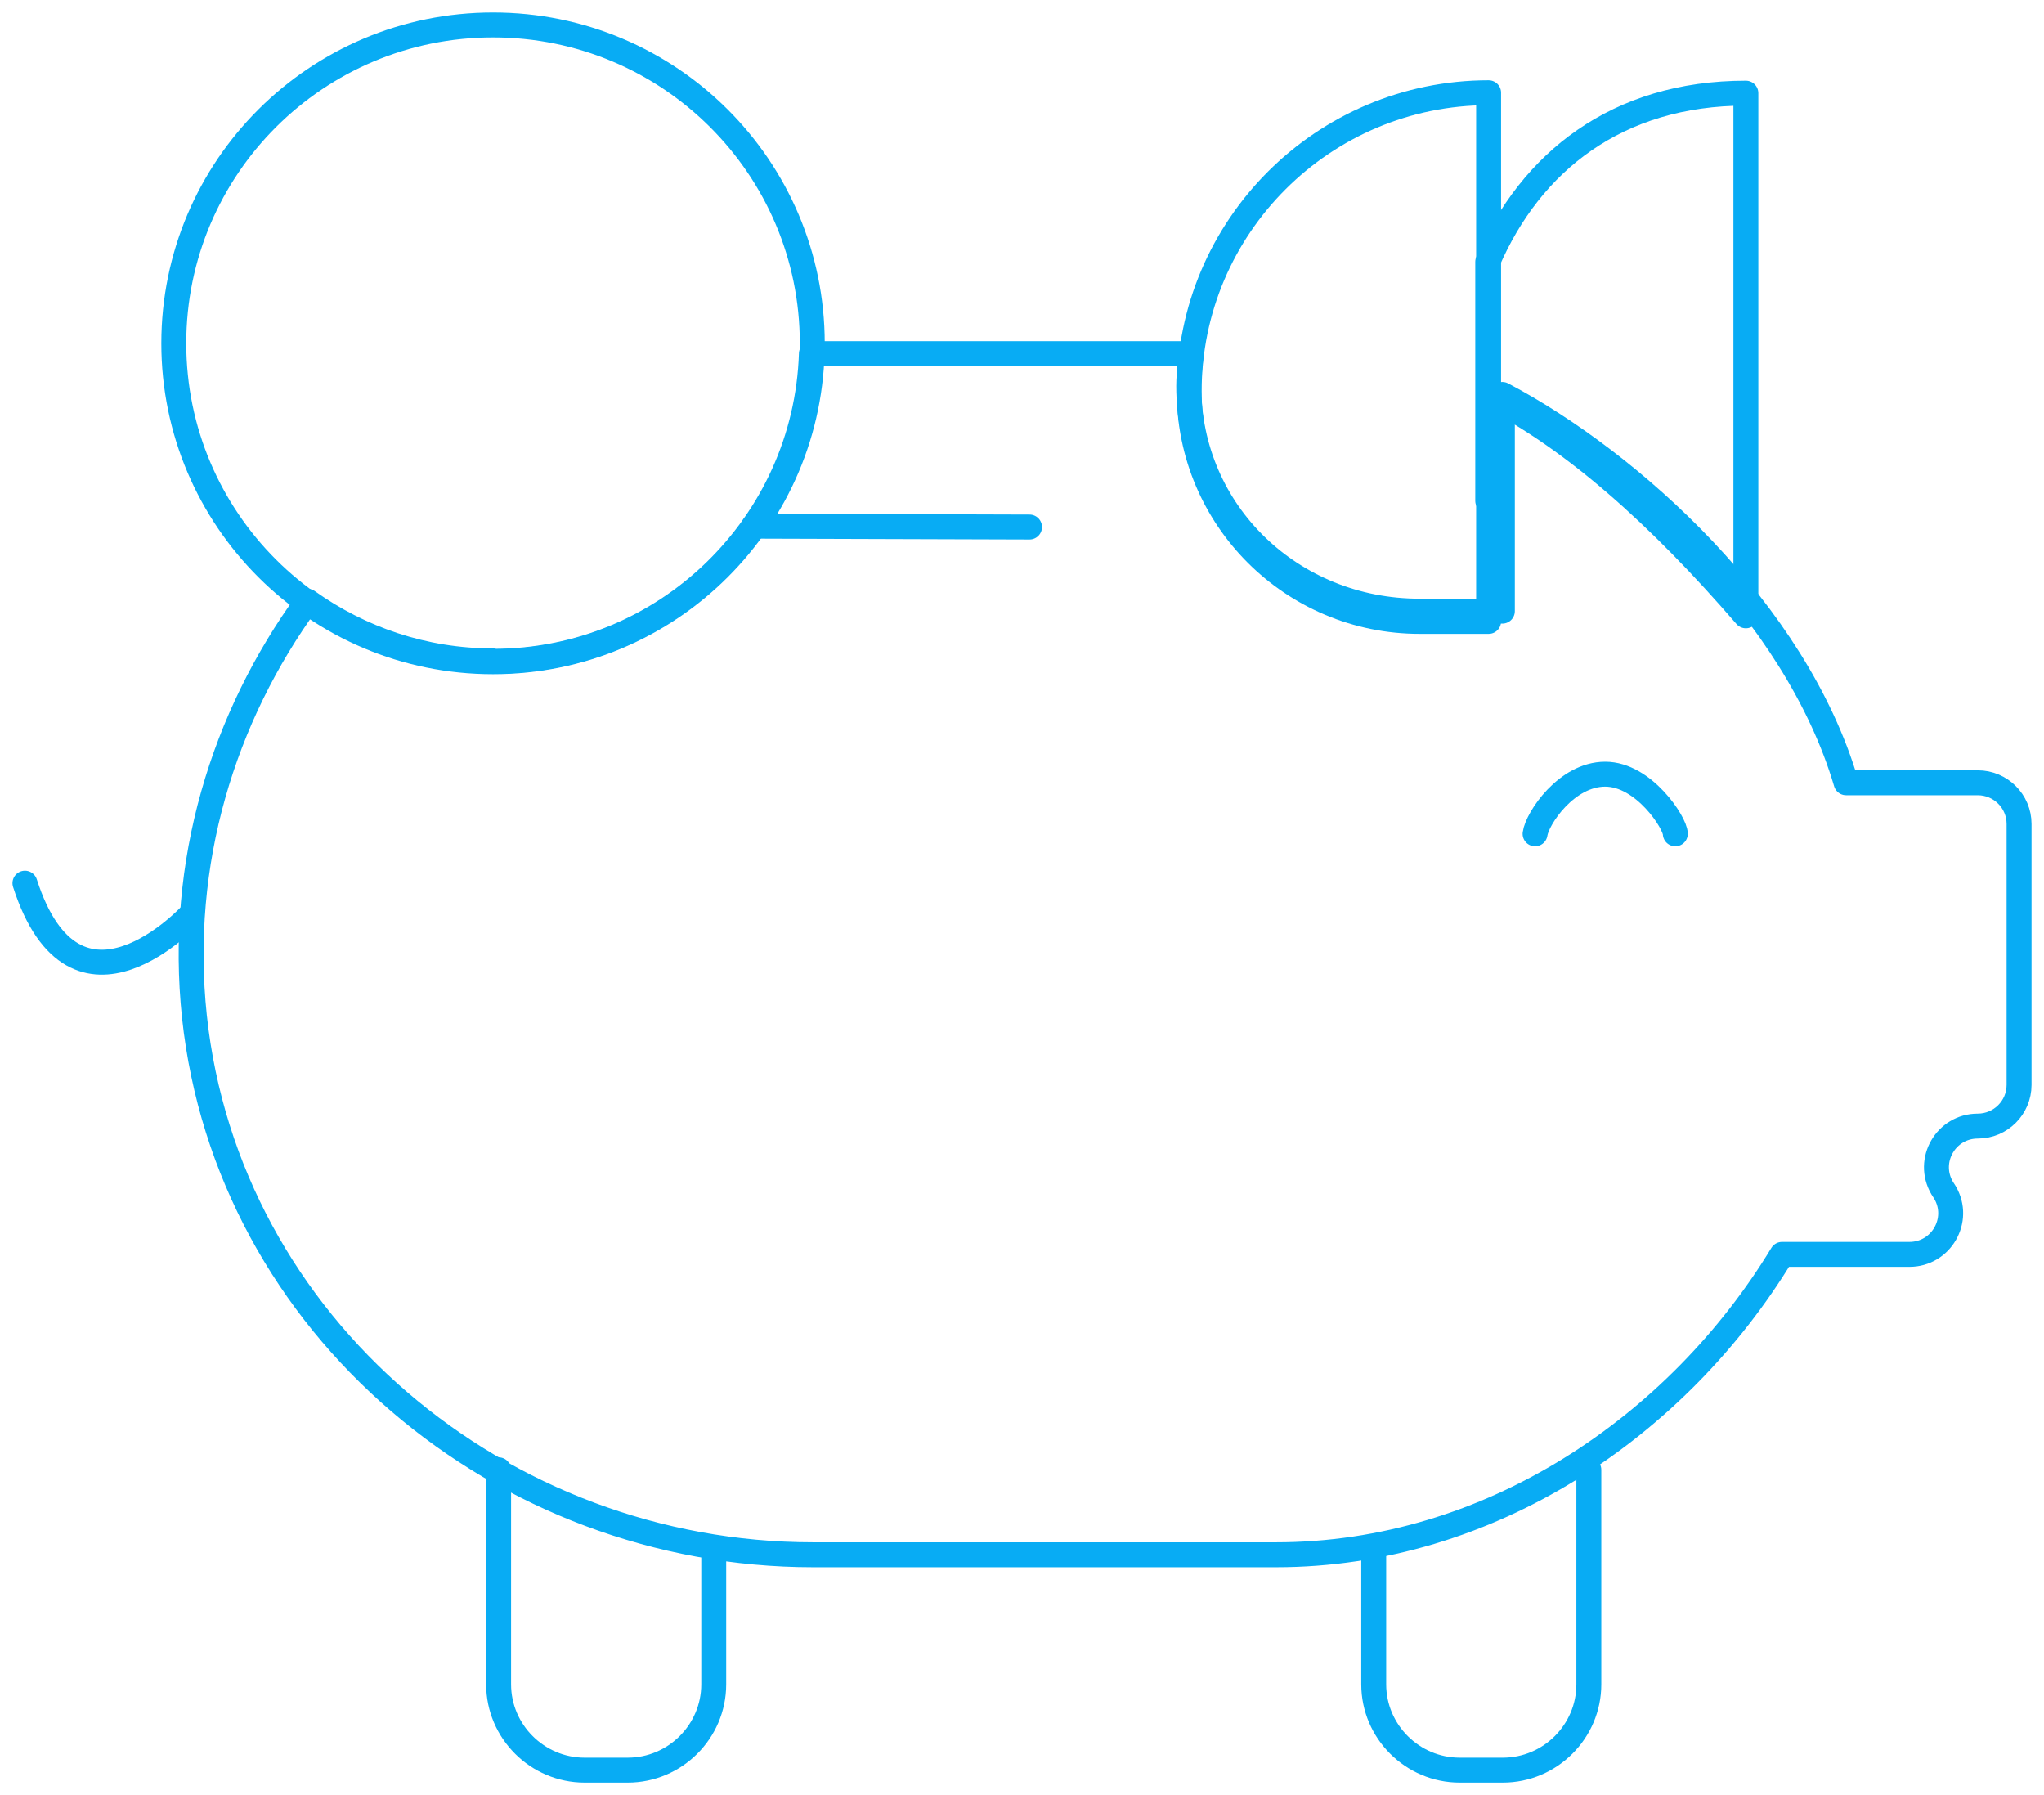 <svg width="82" height="72" viewBox="0 0 82 72" fill="none" xmlns="http://www.w3.org/2000/svg">
<path d="M59.701 24.924H56.957C51.848 24.924 47.706 20.794 47.706 15.699C47.706 9.09 53.091 3.719 59.719 3.719V24.924H59.701Z" stroke="#08ACF4" stroke-linecap="round" stroke-linejoin="round"/>
<path d="M59.684 20.087V10.5C61.41 6.507 64.862 3.736 70.04 3.736V24.7C66.588 20.707 63.136 17.608 59.684 15.853V20.087Z" stroke="#08ACF4" stroke-linecap="round" stroke-linejoin="round"/>
<path d="M67.209 33.444C67.209 33.013 65.949 31.051 64.396 31.051C62.843 31.051 61.669 32.824 61.583 33.444" stroke="#08ACF4" stroke-linecap="round" stroke-linejoin="round"/>
<path d="M7.68 36.663C7.68 36.663 3.037 41.74 1 35.423" stroke="#08ACF4" stroke-linecap="round" stroke-linejoin="round"/>
<path d="M19.779 26.542C26.852 26.542 32.586 20.824 32.586 13.771C32.586 6.718 26.852 1 19.779 1C12.706 1 6.972 6.718 6.972 13.771C6.972 20.824 12.706 26.542 19.779 26.542Z" stroke="#08ACF4" stroke-linecap="round" stroke-linejoin="round"/>
<path d="M19.779 26.525C26.7 26.525 32.327 21.035 32.551 14.185H47.792C47.792 14.185 47.688 14.976 47.688 15.476C47.688 20.57 51.831 24.512 56.94 24.512H60.271V15.82C65.449 18.556 72.025 24.512 74.061 31.396H79.343C80.258 31.396 81 32.136 81 33.049V43.513C81 44.426 80.258 45.166 79.343 45.166C78.066 45.166 77.272 46.543 77.91 47.644L78.031 47.834C78.67 48.935 77.876 50.312 76.599 50.312H71.49C67.313 57.197 59.77 62.36 51.192 62.36H32.62C20.107 62.36 9.129 53.186 7.8 40.777C7.144 34.598 8.957 28.763 12.34 24.116C14.445 25.613 17 26.508 19.779 26.508V26.525Z" stroke="#08ACF4" stroke-linecap="round" stroke-linejoin="round"/>
<path d="M41.302 21.139L30.238 21.104" stroke="#08ACF4" stroke-linecap="round" stroke-linejoin="round"/>
<path d="M63.74 58.952V67.558C63.74 69.451 62.187 71 60.288 71H58.562C56.663 71 55.11 69.451 55.11 67.558V62.394" stroke="#08ACF4" stroke-linecap="round" stroke-linejoin="round"/>
<path d="M20.003 58.952V67.558C20.003 69.451 21.557 71 23.455 71H25.181C27.08 71 28.633 69.451 28.633 67.558V62.394" stroke="#08ACF4" stroke-linecap="round" stroke-linejoin="round"/>
</svg>
